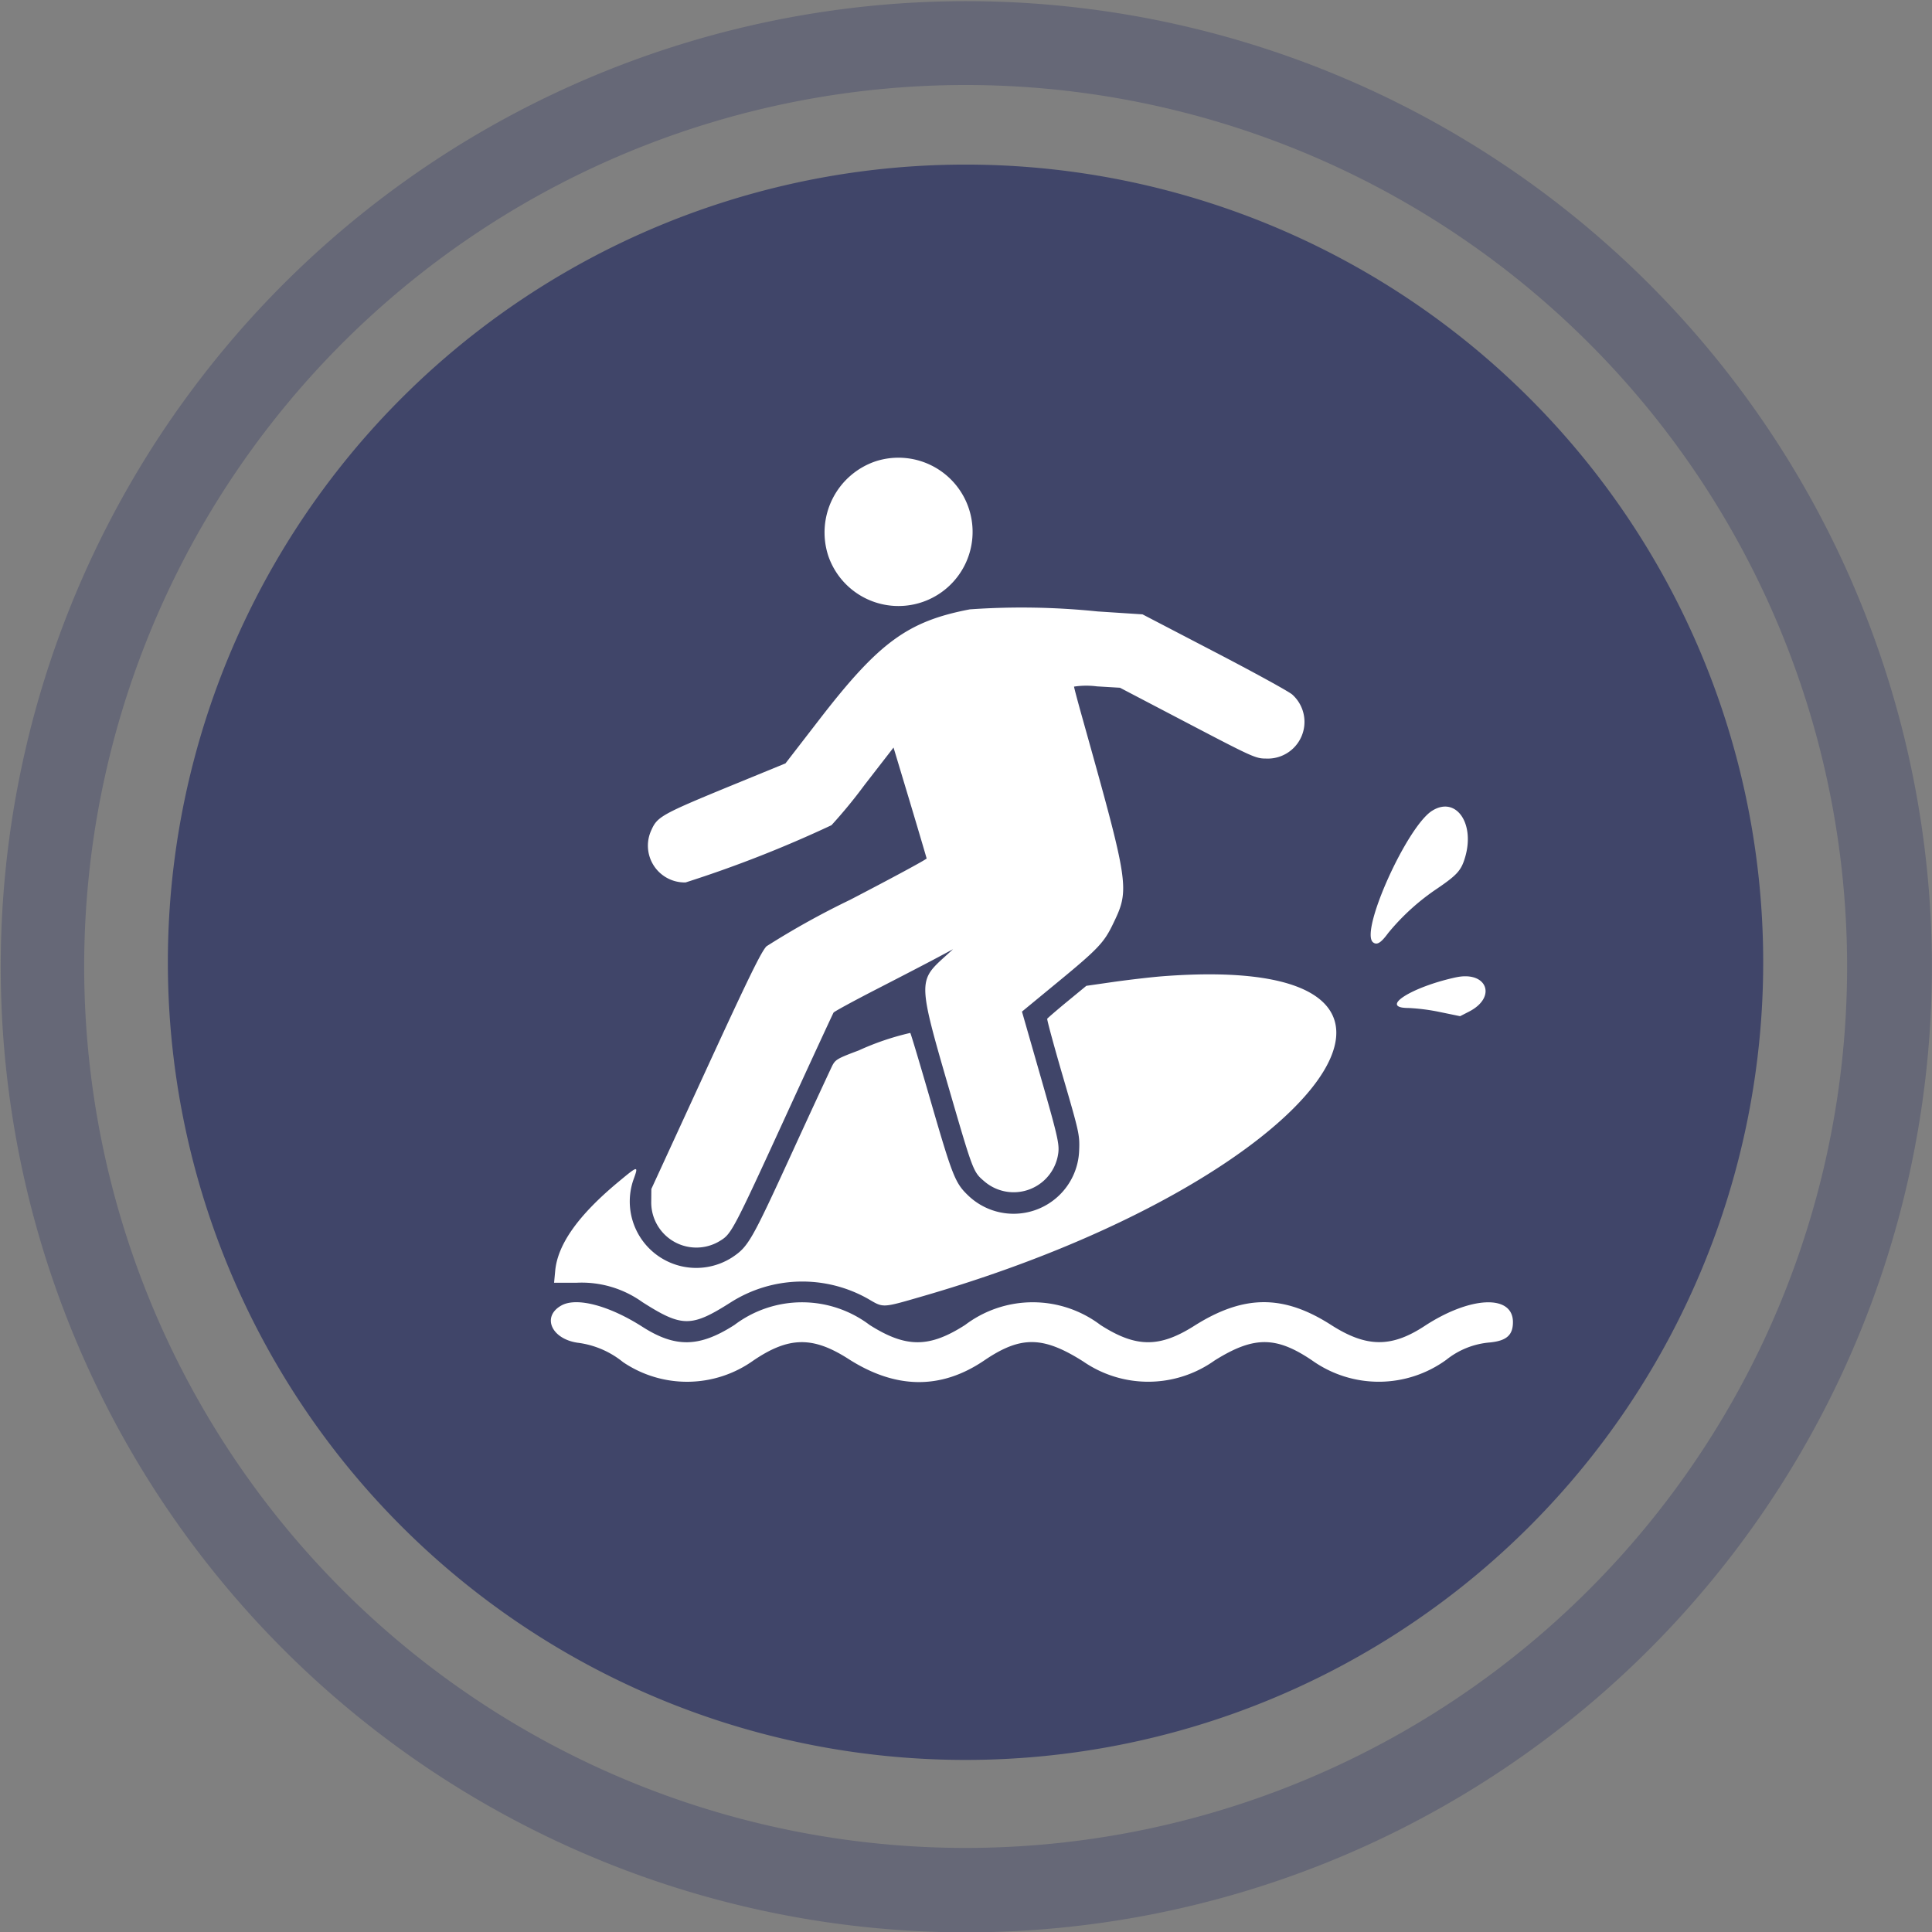 <svg xmlns="http://www.w3.org/2000/svg" id="Group_10042" data-name="Group 10042" width="105.645" height="105.664" viewBox="0 0 105.645 105.664"><rect x="0" y="0" width="105.645" height="105.664" fill="#808080" stroke="none"/><path id="Exclus&#xE3;o_68" data-name="Exclus&#xE3;o 68" d="M52.811,105.647a52.8,52.8,0,1,1,20.56-4.15,52.834,52.834,0,0,1-20.56,4.15Zm0-101.016a48.2,48.2,0,1,0,48.205,48.2A48.2,48.2,0,0,0,52.811,4.631Z" transform="translate(-0.013 0.017)" fill="#404569" opacity="0.4"></path><path id="woman-s-face-38289" d="M43.618,0A43.618,43.618,0,1,1,0,43.618,43.618,43.618,0,0,1,43.618,0Z" transform="translate(9.179 9)" fill="#404569"></path><path id="path0" d="M17.019,7.7a4.109,4.109,0,0,0-2.591,5.182A4.055,4.055,0,1,0,17.019,7.7m5.133,8.1c-3.385.65-4.957,1.8-8.206,6.009l-1.861,2.41L8.873,25.536c-3.507,1.445-3.8,1.611-4.107,2.3a2.011,2.011,0,0,0,1.857,2.894A65.848,65.848,0,0,0,14.6,27.6,27.4,27.4,0,0,0,16.407,25.4l1.586-2.046.9,2.991c.493,1.645.9,3.028.91,3.073s-1.877,1.064-4.19,2.265a44.337,44.337,0,0,0-4.564,2.537c-.282.278-.992,1.731-3.327,6.811L4.75,47.492l-.006.718A2.467,2.467,0,0,0,8.552,50.3c.573-.354.734-.66,3.457-6.6,1.448-3.159,2.665-5.792,2.705-5.853s1.135-.655,2.432-1.321,2.751-1.421,3.23-1.678l.872-.467-.544.494c-1.345,1.223-1.337,1.428.27,6.956,1.377,4.734,1.371,4.72,1.978,5.239a2.459,2.459,0,0,0,4.055-1.588c.049-.485-.07-.99-.968-4.121l-1.023-3.568L26.95,36.2c2.2-1.81,2.545-2.171,3.023-3.156.953-1.964.94-2.051-1.693-11.447-.229-.818-.417-1.527-.417-1.575a4.518,4.518,0,0,1,1.256-.013l1.256.075,3.7,1.936c3.547,1.857,3.721,1.936,4.285,1.936a2.007,2.007,0,0,0,1.436-3.5c-.16-.15-2.068-1.2-4.24-2.329l-3.948-2.056-2.461-.16a40.553,40.553,0,0,0-6.994-.113M47.44,26.813C46.06,27.688,43.49,33.4,44.208,34c.212.176.434.042.831-.5a12.364,12.364,0,0,1,2.69-2.44c1.087-.743,1.307-.988,1.517-1.7.556-1.873-.506-3.371-1.806-2.546M32.7,35.861c-.585.045-1.761.182-2.614.3l-1.55.223-1.048.862c-.576.474-1.067.9-1.091.937s.367,1.483.869,3.2c.88,3.019.911,3.158.877,4a3.587,3.587,0,0,1-6.105,2.43c-.674-.653-.835-1.062-2-5.081-.592-2.046-1.1-3.744-1.129-3.773a14.562,14.562,0,0,0-2.82.958c-1.162.435-1.277.5-1.452.845-.1.205-1.1,2.354-2.209,4.776-2.2,4.8-2.374,5.1-3.245,5.685A3.634,3.634,0,0,1,3.76,47.016c.3-.826.286-.824-.826.1C.75,48.935-.372,50.517-.508,51.969l-.061.651H.649A5.7,5.7,0,0,1,4.26,53.679c2.173,1.385,2.679,1.385,4.852,0A7.3,7.3,0,0,1,16.6,53.5c.857.5.733.511,3.03-.155C41.313,47.061,50.716,34.479,32.7,35.861m16.037.06c-2.45.534-4.217,1.676-2.59,1.674a11.049,11.049,0,0,1,1.734.224l1.093.225.493-.253c1.54-.793.975-2.241-.73-1.869M-.157,53.856c-1.1.6-.571,1.831.872,2.044A4.9,4.9,0,0,1,3.2,56.959a6.241,6.241,0,0,0,7.125-.084c1.936-1.315,3.252-1.337,5.2-.09q3.877,2.487,7.418.09c2-1.361,3.216-1.349,5.425.051a6.252,6.252,0,0,0,7.178-.053c2.143-1.342,3.364-1.342,5.343,0a6.283,6.283,0,0,0,7.334-.043,4.378,4.378,0,0,1,2.389-.946c.9-.092,1.251-.4,1.251-1.11,0-1.53-2.334-1.426-4.836.214-1.815,1.19-3.181,1.174-5.106-.06-2.616-1.677-4.788-1.662-7.494.054-1.9,1.2-3.182,1.19-5.12-.054a6.137,6.137,0,0,0-7.4,0c-1.965,1.26-3.233,1.259-5.222,0a6.131,6.131,0,0,0-7.392,0c-1.918,1.23-3.227,1.255-5.033.1S.679,53.4-.157,53.856" transform="translate(30.867 17.523)" fill="#fff" fill-rule="evenodd"></path></svg>